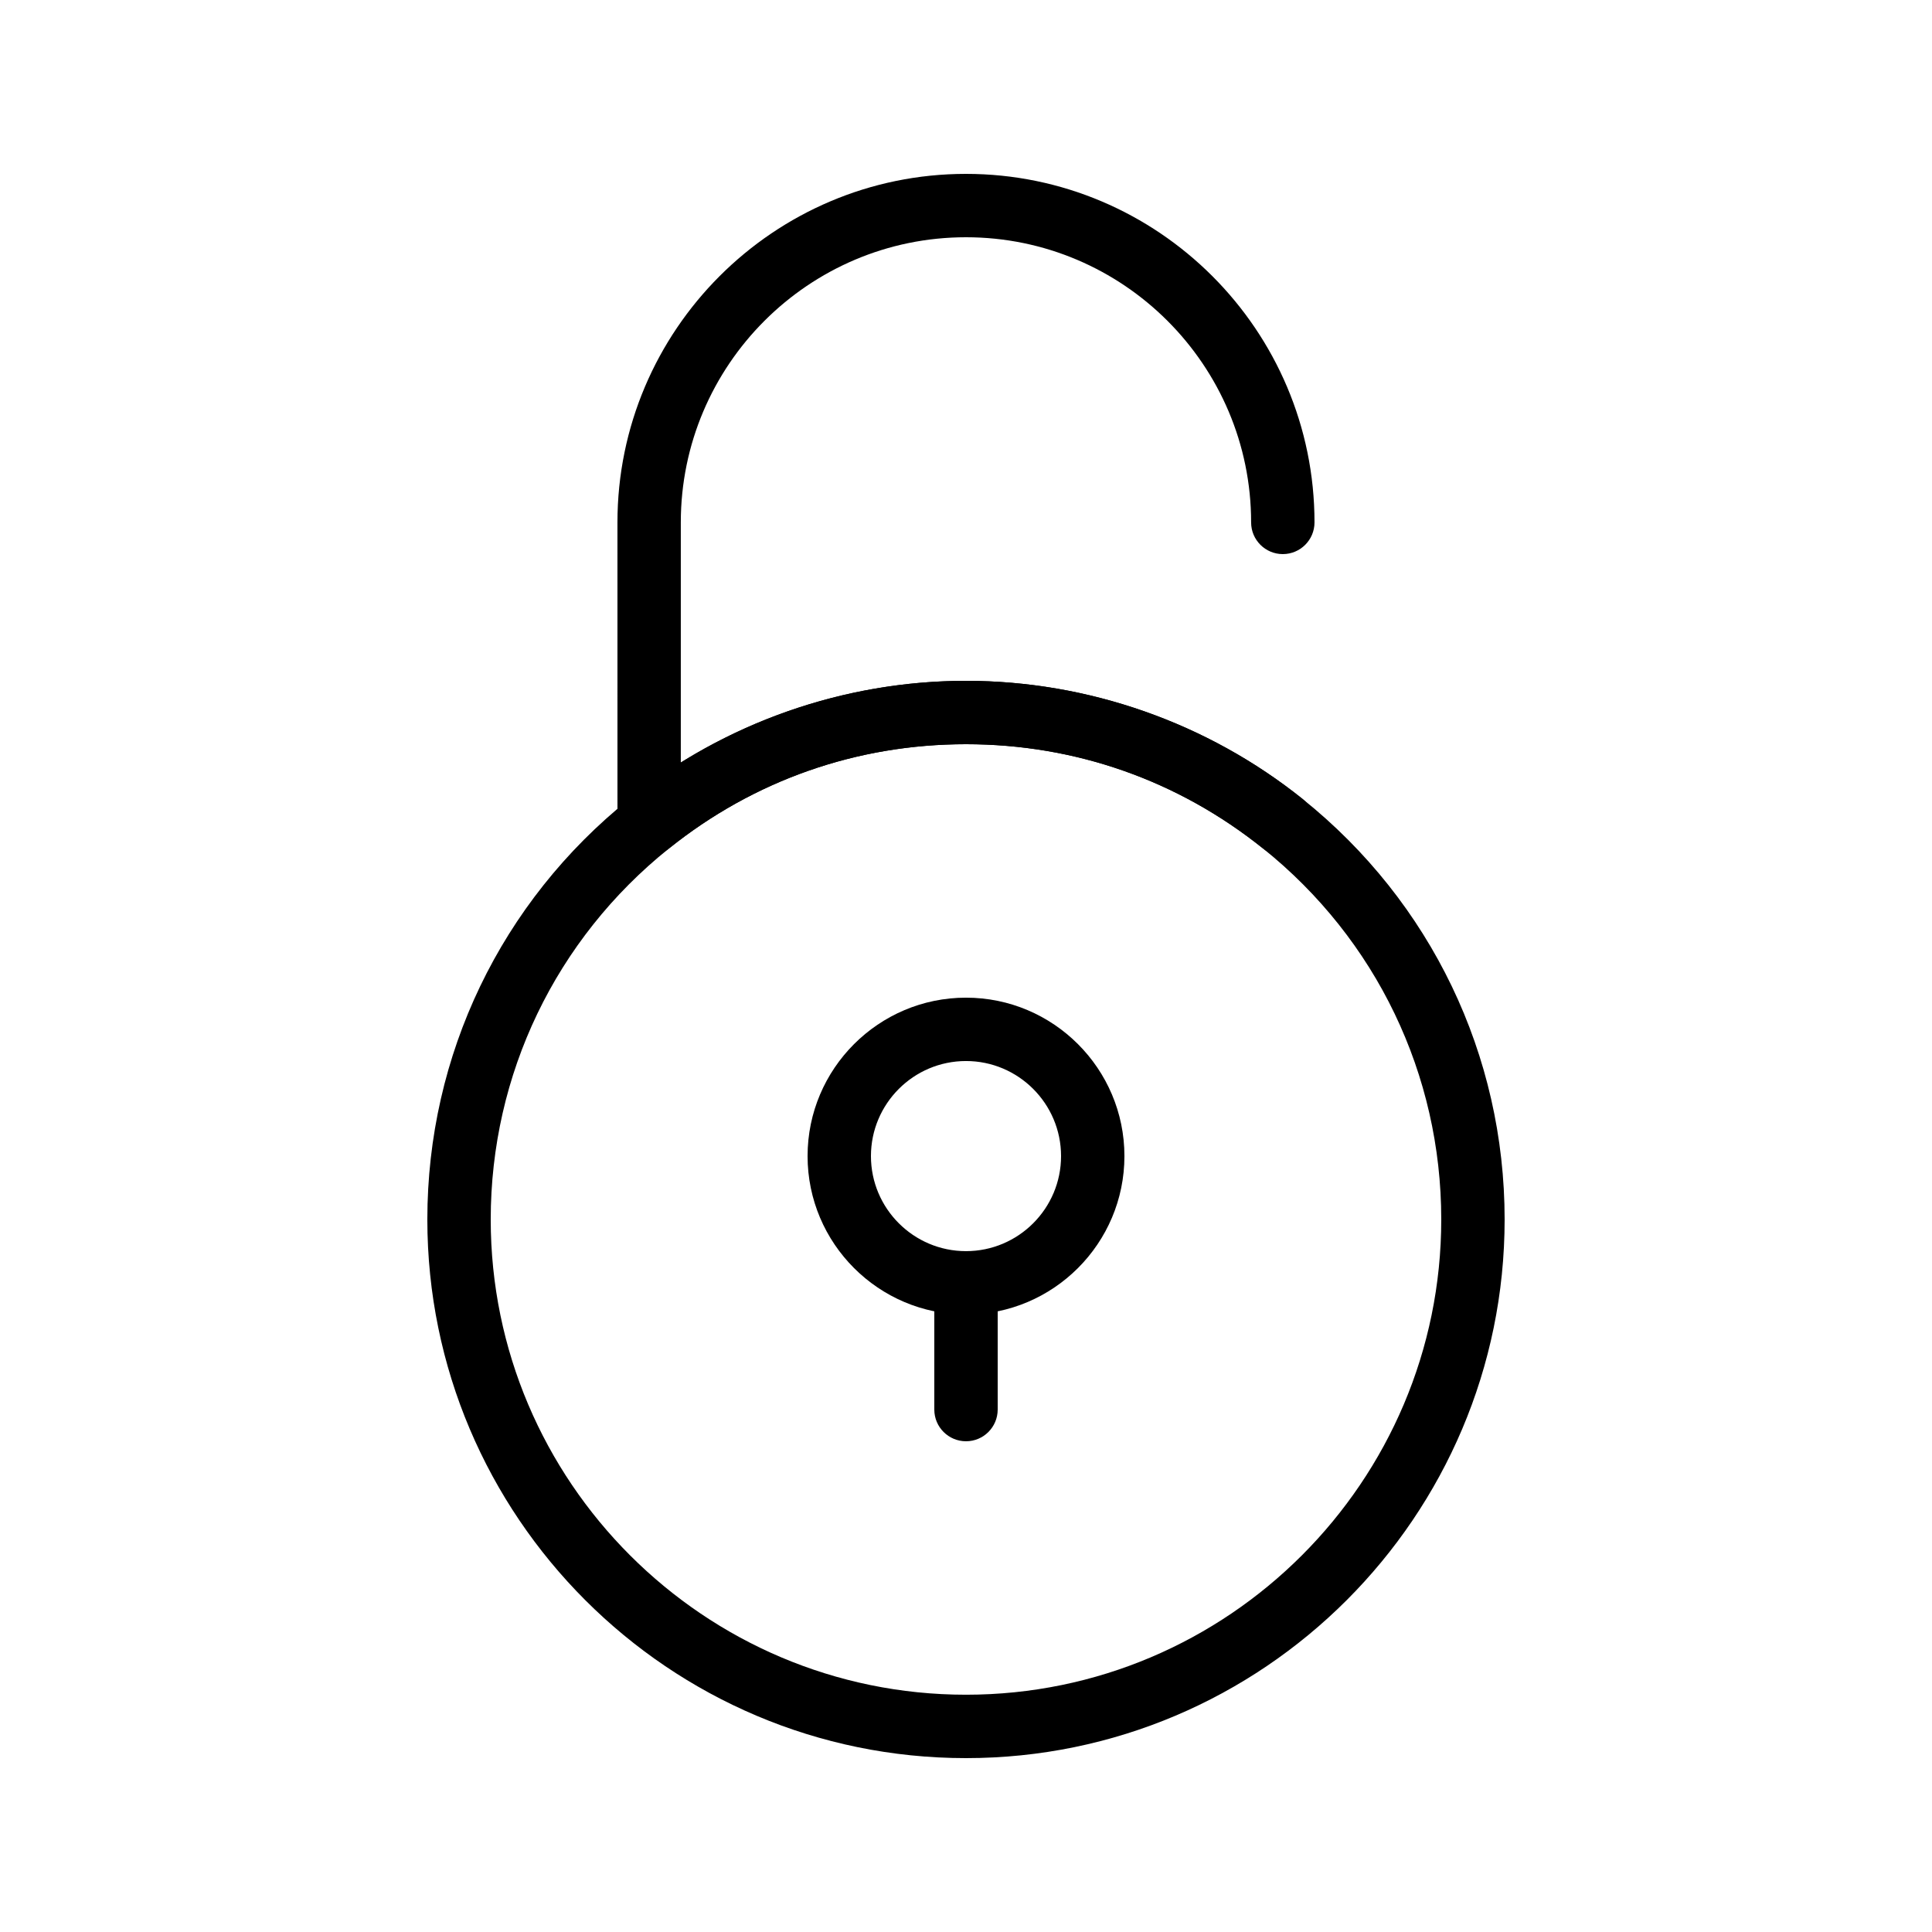 <?xml version="1.0" encoding="UTF-8"?>
<!-- Uploaded to: SVG Repo, www.svgrepo.com, Generator: SVG Repo Mixer Tools -->
<svg fill="#000000" width="800px" height="800px" version="1.1" viewBox="144 144 512 512" xmlns="http://www.w3.org/2000/svg">
 <g>
  <path d="m400 492.36c-23.148 0-41.984-18.836-41.984-41.984 0-23.148 18.836-41.984 41.984-41.984s41.984 18.836 41.984 41.984c0 23.152-18.836 41.984-41.984 41.984zm0-67.176c-13.891 0-25.191 11.301-25.191 25.191s11.301 25.191 25.191 25.191 25.191-11.301 25.191-25.191c-0.004-13.891-11.305-25.191-25.191-25.191z"/>
  <path d="m400 525.95c-4.637 0-8.398-3.762-8.398-8.398v-33.586c0-4.637 3.758-8.398 8.398-8.398 4.637 0 8.398 3.762 8.398 8.398v33.586c-0.004 4.641-3.762 8.398-8.398 8.398z"/>
  <path d="m483.96 370.7c-1.844 0-3.695-0.605-5.246-1.844-22.551-18.078-49.77-27.633-78.715-27.633-28.949 0-56.168 9.555-78.715 27.633-2.519 2.019-5.977 2.414-8.887 1.02-2.91-1.398-4.762-4.34-4.762-7.57l-0.004-79.863c0-50.93 41.434-92.363 92.363-92.363 50.93 0 92.363 41.434 92.363 92.363 0 4.637-3.762 8.398-8.398 8.398-4.637 0-8.398-3.758-8.398-8.398 0-41.672-33.902-75.57-75.57-75.57-41.672 0-75.57 33.902-75.57 75.57v63.637c22.551-14.047 48.84-21.652 75.578-21.652 32.34 0 64.023 11.125 89.219 31.324 3.617 2.902 4.199 8.188 1.301 11.805-1.66 2.07-4.098 3.144-6.559 3.144z"/>
  <path d="m400 609.92c-78.711 0-142.75-64.035-142.75-142.75 0-43.539 19.508-84.152 53.527-111.42 25.191-20.199 56.879-31.324 89.219-31.324s64.023 11.125 89.219 31.324c34.016 27.273 53.527 67.883 53.527 111.42 0 78.711-64.039 142.75-142.75 142.75zm0-268.7c-28.949 0-56.168 9.555-78.715 27.633-30.023 24.066-47.238 59.902-47.238 98.316 0 69.449 56.504 125.95 125.95 125.95s125.95-56.504 125.95-125.95c0-38.418-17.219-74.254-47.238-98.32-22.551-18.074-49.77-27.629-78.715-27.629z"/>
 </g>
</svg>